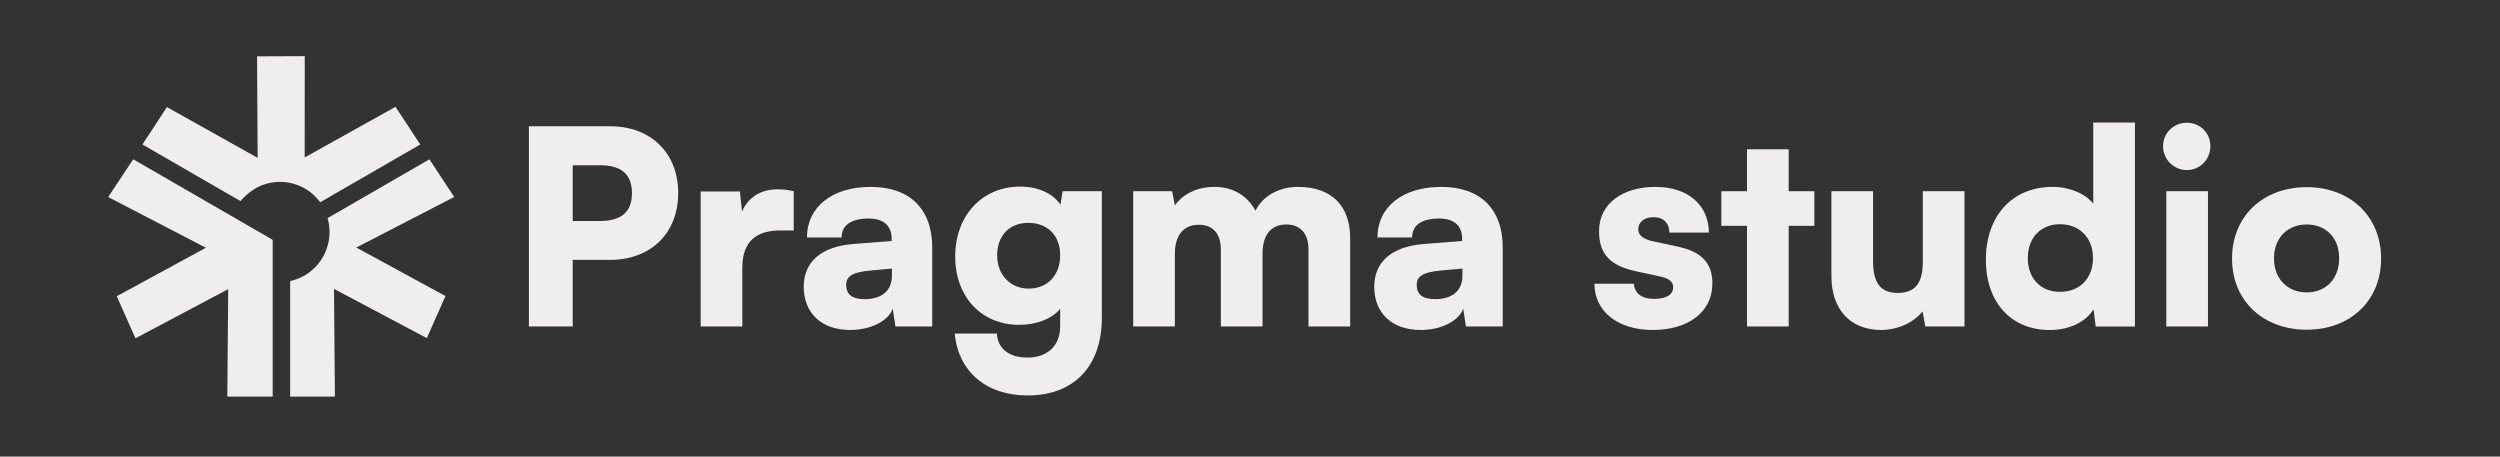 <?xml version="1.0" encoding="UTF-8"?>
<svg id="Calque_1" data-name="Calque 1" xmlns="http://www.w3.org/2000/svg" viewBox="0 0 646.92 118.15">
  <rect x="0" y="0" width="646.92" height="118.15" fill="#333333" stroke="none"/>
  <defs>
    <style>
      .cls-1 {
        fill: #efeeec;
      }
    </style>
  </defs>
  <g>
    <path class="cls-1" d="M148.2,67.26v17.22h-11.34v-51.81h21c10.57,0,17.64,6.93,17.64,17.29s-7.07,17.29-17.64,17.29h-9.66ZM148.2,42.76v14.42h7.14c5.46,0,8.19-2.38,8.19-7.21s-2.73-7.21-8.19-7.21h-7.14Z"/>
    <path class="cls-1" d="M205.39,59.63h-3.43c-6.16,0-9.87,2.73-9.87,9.66v15.19h-10.78v-34.93h10.15l.56,5.18c1.47-3.43,4.55-5.74,9.24-5.74,1.26,0,2.66.14,4.13.49v10.15Z"/>
    <path class="cls-1" d="M207.98,74.19c0-6.44,4.55-10.43,12.95-11.06l9.8-.77v-.56c0-3.43-2.1-5.25-5.95-5.25-4.55,0-7,1.75-7,4.9h-8.96c0-7.91,6.51-13.09,16.52-13.09s15.89,5.67,15.89,15.68v20.44h-9.52l-.7-4.62c-1.12,3.22-5.74,5.53-10.99,5.53-7.42,0-12.04-4.34-12.04-11.2ZM230.8,71.39v-1.89l-5.46.49c-4.69.42-6.37,1.47-6.37,3.71,0,2.52,1.54,3.71,4.83,3.71,4.13,0,7-2.03,7-6.02Z"/>
    <path class="cls-1" d="M263.98,48.29c4.76,0,8.54,1.82,10.43,4.69l.56-3.5h10.15v32.76c0,12.53-7.21,20.09-19.18,20.09-10.71,0-17.92-6.09-18.9-16.03h10.92c.21,3.92,3.15,6.23,7.91,6.23,5.18,0,8.47-3.08,8.47-8.05v-4.55c-2.1,2.52-6.02,4.13-10.57,4.13-9.8,0-16.59-7.21-16.59-17.71s6.93-18.06,16.8-18.06ZM266.15,74.68c4.9,0,8.19-3.43,8.19-8.61s-3.29-8.4-8.26-8.4-8.05,3.43-8.05,8.4,3.36,8.61,8.12,8.61Z"/>
    <path class="cls-1" d="M293.24,84.48v-35h10.08l.7,3.64c1.75-2.45,5.18-4.76,10.22-4.76s8.61,2.45,10.64,6.16c1.82-3.71,5.95-6.16,10.99-6.16,9.03,0,13.51,5.25,13.51,13.23v22.89h-10.78v-19.88c0-4.41-2.31-6.51-5.74-6.51-3.08,0-6.16,1.68-6.16,7.63v18.76h-10.78v-19.88c0-4.34-2.24-6.44-5.67-6.44-3.08,0-6.23,1.68-6.23,7.56v18.76h-10.78Z"/>
    <path class="cls-1" d="M355.61,74.19c0-6.44,4.55-10.43,12.95-11.06l9.8-.77v-.56c0-3.43-2.1-5.25-5.95-5.25-4.55,0-7,1.75-7,4.9h-8.96c0-7.91,6.51-13.09,16.52-13.09s15.89,5.67,15.89,15.68v20.44h-9.52l-.7-4.62c-1.12,3.22-5.74,5.53-10.99,5.53-7.42,0-12.04-4.34-12.04-11.2ZM378.43,71.39v-1.89l-5.46.49c-4.69.42-6.37,1.47-6.37,3.71,0,2.52,1.54,3.71,4.83,3.71,4.13,0,7-2.03,7-6.02Z"/>
    <path class="cls-1" d="M422.81,73.42c.14,2.45,1.96,3.92,5.25,3.92s4.9-1.19,4.9-3.01c0-1.05-.56-2.17-3.15-2.73l-6.44-1.4c-6.44-1.4-9.59-4.2-9.59-10.36,0-7.28,6.23-11.48,14.63-11.48s13.79,4.76,13.79,11.83h-10.22c0-2.38-1.47-3.99-4.06-3.99-2.45,0-3.99,1.26-3.99,3.15,0,1.61,1.33,2.52,3.78,3.08l6.51,1.4c5.74,1.26,8.89,3.92,8.89,9.52,0,7.49-6.37,12.04-15.47,12.04s-15.05-4.9-15.05-11.97h10.22Z"/>
    <path class="cls-1" d="M452.07,84.48v-26.04h-6.65v-8.96h6.65v-10.85h10.78v10.85h6.65v8.96h-6.65v26.04h-10.78Z"/>
    <path class="cls-1" d="M508.35,49.48v35h-10.15l-.7-3.92c-2.17,2.87-6.51,4.83-10.71,4.83-7.98,0-12.88-5.32-12.88-13.93v-21.98h10.78v18.06c0,5.74,1.96,8.26,6.37,8.26s6.51-2.38,6.51-8.12v-18.2h10.78Z"/>
    <path class="cls-1" d="M513.88,67.19c0-11.13,6.65-18.83,17.29-18.83,4.34,0,8.47,1.75,10.5,4.34v-21h10.78v52.79h-10.15l-.56-4.48c-1.89,3.22-6.23,5.39-11.27,5.39-10.08,0-16.59-7.14-16.59-18.2ZM541.6,66.77c0-5.25-3.5-8.75-8.54-8.75s-8.33,3.57-8.33,8.75,3.22,8.75,8.33,8.75,8.54-3.5,8.54-8.75Z"/>
    <path class="cls-1" d="M559.73,37.85c0-3.43,2.73-6.09,6.16-6.09s6.09,2.66,6.09,6.09-2.73,6.16-6.09,6.16-6.16-2.73-6.16-6.16ZM560.57,49.48h10.78v35h-10.78v-35Z"/>
    <path class="cls-1" d="M596.9,48.43c11.13,0,19.25,7.42,19.25,18.48s-8.12,18.41-19.25,18.41-19.32-7.35-19.32-18.41,8.12-18.48,19.32-18.48ZM596.9,75.66c4.97,0,8.4-3.5,8.4-8.82s-3.43-8.75-8.4-8.75-8.47,3.5-8.47,8.75,3.43,8.82,8.47,8.82Z"/>
  </g>
  <g>
    <path class="cls-1" d="M70.56,62.05v40.58h-11.74c.08-9.18.15-18.63.23-27.81-8,4.24-16,8.48-24,12.72-1.61-3.63-3.23-7.25-4.85-10.88,7.7-4.18,15.39-8.37,23.08-12.55-8.43-4.37-16.86-8.74-25.29-13.12,2.16-3.26,4.33-6.51,6.48-9.77l36.09,20.84Z"/>
    <path class="cls-1" d="M108.76,37.38l-25.91,14.96c-2.35-3.2-6.14-5.28-10.41-5.28-.23,0-1.87,0-3.61.51-3.26.94-5.53,3.22-6.59,4.47l-25.38-14.65c2.11-3.23,4.22-6.45,6.33-9.68,7.83,4.38,15.65,8.76,23.48,13.14-.05-8.76-.1-17.52-.15-26.27,4.11-.02,8.22-.03,12.34-.05,0,8.74-.01,17.47-.02,26.21,7.84-4.36,15.67-8.73,23.5-13.09,2.14,3.24,4.28,6.49,6.42,9.73Z"/>
    <path class="cls-1" d="M92.21,64.06c7.69,4.18,15.38,8.37,23.07,12.55-1.61,3.63-3.23,7.26-4.84,10.88-8-4.24-16-8.48-24.01-12.73.08,9.18.15,18.68.23,27.86h-11.58v-29.9c5.81-1.22,10.19-6.44,10.19-12.7,0-1.24-.18-2.44-.5-3.58l26.35-15.22c2.14,3.25,4.27,6.5,6.41,9.75-8.44,4.36-16.88,8.72-25.31,13.07Z"/>
  </g>
</svg>